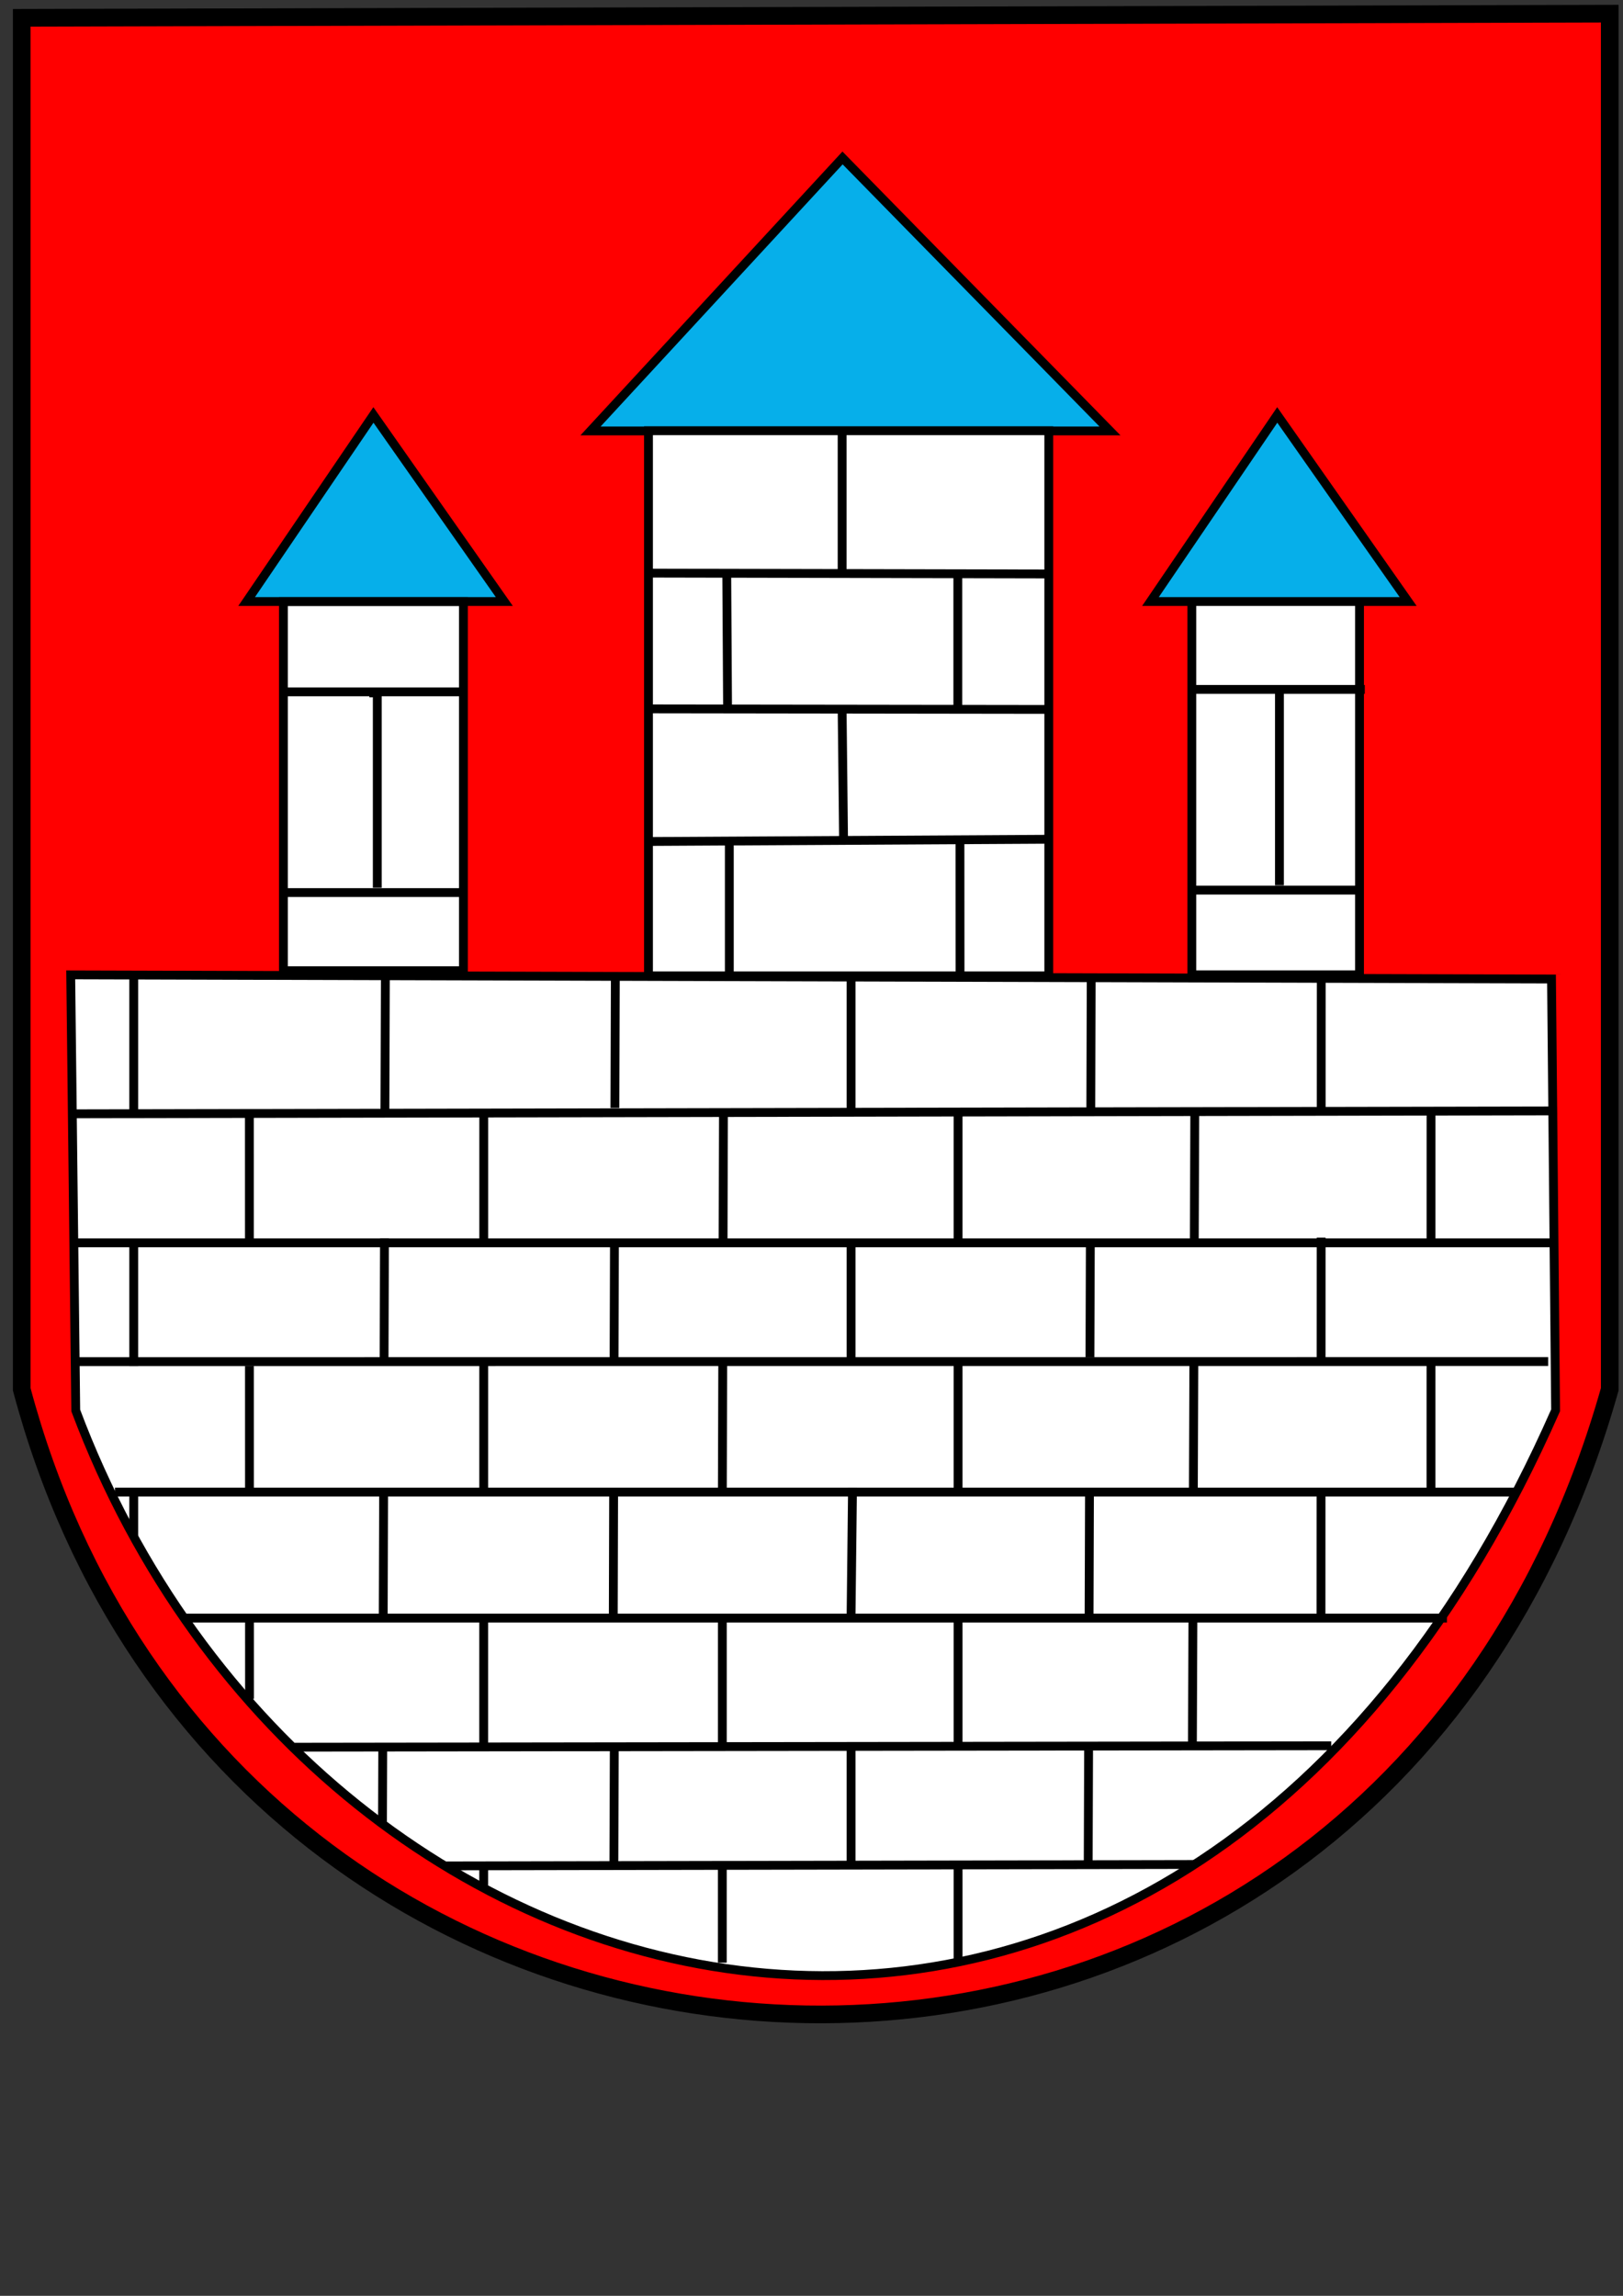 <?xml version="1.0" encoding="UTF-8" standalone="no"?>
<!-- Created with Inkscape (http://www.inkscape.org/) -->
<svg
   xmlns:svg="http://www.w3.org/2000/svg"
   xmlns="http://www.w3.org/2000/svg"
   version="1.0"
   width="744.094"
   height="1052.362"
   id="svg2426">
  <rect width="100%" height="100%" fill="#333333" stroke="none"/>
  <defs
     id="defs2428" />
  <g
     id="layer1">
    <path
       d="M 9.963,8.167 L 738.013,6.266 L 738.013,636.841 C 627.067,1029.492 109.033,1008.166 9.963,636.841 L 9.963,8.167 z"
       id="path3186"
       style="fill:#ff0000;fill-rule:evenodd;stroke:#000000;stroke-width:8.1;stroke-linecap:butt;stroke-linejoin:miter;stroke-miterlimit:4;stroke-dasharray:none;stroke-opacity:1" />
    <path
       d="M 270.723,197.538 L 508.9,197.538 L 386.279,72.399 L 270.723,197.538 z"
       id="path2384"
       style="fill:#06afea;fill-opacity:1;fill-rule:evenodd;stroke:#000000;stroke-width:4.05;stroke-linecap:butt;stroke-linejoin:miter;stroke-miterlimit:4;stroke-dasharray:none;stroke-opacity:1" />
    <path
       d="M 113.063,275.739 L 231.214,275.739 L 171.201,190.201 L 113.063,275.739 z"
       id="path2386"
       style="fill:#06afea;fill-opacity:1;fill-rule:evenodd;stroke:#000000;stroke-width:4.05;stroke-linecap:butt;stroke-linejoin:miter;stroke-miterlimit:4;stroke-dasharray:none;stroke-opacity:1" />
    <path
       d="M 32.421,446.866 L 711.319,448.767 L 713.195,646.455 C 541.777,1035.694 146.874,945.279 34.731,646.554 L 32.421,446.866 z"
       id="path2392"
       style="opacity:1;fill:#ffffff;fill-rule:evenodd;stroke:#000000;stroke-width:4.05;stroke-linecap:butt;stroke-linejoin:miter;stroke-miterlimit:4;stroke-dasharray:none;stroke-opacity:1" />
    <rect
       width="76.89"
       height="176.779"
       x="546.405"
       y="270.059"
       id="rect3184"
       style="opacity:1;fill:#ffffff;fill-opacity:1;fill-rule:nonzero;stroke:#000000;stroke-width:4.05;stroke-miterlimit:4;stroke-dasharray:none;stroke-opacity:1" />
    <path
       d="M 527.442,275.739 L 645.592,275.739 L 585.579,190.201 L 527.442,275.739 z"
       id="path2394"
       style="fill:#06afea;fill-opacity:1;fill-rule:evenodd;stroke:#000000;stroke-width:4.05;stroke-linecap:butt;stroke-linejoin:miter;stroke-miterlimit:4;stroke-dasharray:none;stroke-opacity:1" />
    <rect
       width="82.518"
       height="169.175"
       x="129.942"
       y="275.79"
       id="rect2396"
       style="opacity:1;fill:#ffffff;fill-opacity:1;fill-rule:nonzero;stroke:#000000;stroke-width:4.05;stroke-miterlimit:4;stroke-dasharray:none;stroke-opacity:1" />
    <path
       d="M 129.942,409.14 L 212.709,409.14"
       id="path3168"
       style="fill:none;fill-rule:evenodd;stroke:#000000;stroke-width:4.05;stroke-linecap:butt;stroke-linejoin:miter;stroke-miterlimit:4;stroke-dasharray:none;stroke-opacity:1" />
    <path
       d="M 129.942,317.139 L 210.585,317.139"
       id="path3170"
       style="fill:none;fill-rule:evenodd;stroke:#000000;stroke-width:4.05;stroke-linecap:butt;stroke-linejoin:miter;stroke-miterlimit:4;stroke-dasharray:none;stroke-opacity:1" />
    <path
       d="M 169.326,317.608 C 170.576,317.608 171.826,317.608 169.326,317.608 z"
       id="path3172"
       style="fill:none;fill-rule:evenodd;stroke:#000000;stroke-width:4.05;stroke-linecap:butt;stroke-linejoin:miter;stroke-miterlimit:4;stroke-dasharray:none;stroke-opacity:1" />
    <path
       d="M 172.97,406.948 L 172.97,315.707"
       id="path3174"
       style="fill:none;fill-rule:evenodd;stroke:#000000;stroke-width:4.05;stroke-linecap:butt;stroke-linejoin:miter;stroke-miterlimit:4;stroke-dasharray:none;stroke-opacity:1" />
    <path
       d="M 545.074,408.013 L 623.841,408.013"
       id="path3176"
       style="fill:none;fill-rule:evenodd;stroke:#000000;stroke-width:4.05;stroke-linecap:butt;stroke-linejoin:miter;stroke-miterlimit:4;stroke-dasharray:none;stroke-opacity:1" />
    <path
       d="M 545.074,316.012 L 625.716,316.012"
       id="path3178"
       style="fill:none;fill-rule:evenodd;stroke:#000000;stroke-width:4.05;stroke-linecap:butt;stroke-linejoin:miter;stroke-miterlimit:4;stroke-dasharray:none;stroke-opacity:1" />
    <path
       d="M 586.586,405.821 L 586.586,314.58"
       id="path3182"
       style="fill:none;fill-rule:evenodd;stroke:#000000;stroke-width:4.05;stroke-linecap:butt;stroke-linejoin:miter;stroke-miterlimit:4;stroke-dasharray:none;stroke-opacity:1" />
    <rect
       width="183.526"
       height="249.86"
       x="297.31"
       y="197.448"
       id="rect3188"
       style="opacity:1;fill:#ffffff;fill-opacity:1;fill-rule:nonzero;stroke:#000000;stroke-width:4.05;stroke-miterlimit:4;stroke-dasharray:none;stroke-opacity:1" />
    <path
       d="M 297.902,262.709 L 480.243,263.092"
       id="path3190"
       style="fill:none;fill-rule:evenodd;stroke:#000000;stroke-width:4.05;stroke-linecap:butt;stroke-linejoin:miter;stroke-miterlimit:4;stroke-dasharray:none;stroke-opacity:1" />
    <path
       d="M 386.089,263.253 L 386.089,196.032"
       id="path3192"
       style="fill:none;fill-rule:evenodd;stroke:#000000;stroke-width:4.05;stroke-linecap:butt;stroke-linejoin:miter;stroke-miterlimit:4;stroke-dasharray:none;stroke-opacity:1" />
    <path
       d="M 298.563,324.945 L 478.919,325.186"
       id="path3194"
       style="fill:none;fill-rule:evenodd;stroke:#000000;stroke-width:4.05;stroke-linecap:butt;stroke-linejoin:miter;stroke-miterlimit:4;stroke-dasharray:none;stroke-opacity:1" />
    <path
       d="M 333.563,324.395 L 333.188,261.892"
       id="path3198"
       style="fill:none;fill-rule:evenodd;stroke:#000000;stroke-width:4.05;stroke-linecap:butt;stroke-linejoin:miter;stroke-miterlimit:4;stroke-dasharray:none;stroke-opacity:1" />
    <path
       d="M 439.133,323.722 L 439.133,262.565"
       id="path3200"
       style="fill:none;fill-rule:evenodd;stroke:#000000;stroke-width:4.05;stroke-linecap:butt;stroke-linejoin:miter;stroke-miterlimit:4;stroke-dasharray:none;stroke-opacity:1" />
    <path
       d="M 386.089,325.066 L 386.752,385.55"
       id="path3202"
       style="fill:none;fill-rule:evenodd;stroke:#000000;stroke-width:4.05;stroke-linecap:butt;stroke-linejoin:miter;stroke-miterlimit:4;stroke-dasharray:none;stroke-opacity:1" />
    <path
       d="M 297.903,385.723 L 480.242,384.705"
       id="path3204"
       style="fill:none;fill-rule:evenodd;stroke:#000000;stroke-width:4.05;stroke-linecap:butt;stroke-linejoin:miter;stroke-miterlimit:4;stroke-dasharray:none;stroke-opacity:1" />
    <path
       d="M 334.37,385.55 L 334.37,448.051"
       id="path3206"
       style="fill:none;fill-rule:evenodd;stroke:#000000;stroke-width:4.05;stroke-linecap:butt;stroke-linejoin:miter;stroke-miterlimit:4;stroke-dasharray:none;stroke-opacity:1" />
    <path
       d="M 425.331,449.395 L 424.668,446.707"
       id="path3210"
       style="fill:none;fill-rule:evenodd;stroke:#000000;stroke-width:4.05;stroke-linecap:butt;stroke-linejoin:miter;stroke-miterlimit:4;stroke-dasharray:none;stroke-opacity:1" />
    <path
       d="M 440.108,385.548 L 440.148,447.381"
       id="path3212"
       style="fill:none;fill-rule:evenodd;stroke:#000000;stroke-width:4.05;stroke-linecap:butt;stroke-linejoin:miter;stroke-miterlimit:4;stroke-dasharray:none;stroke-opacity:1" />
    <path
       d="M 34.833,569.692 L 713.761,569.692"
       id="path3214"
       style="fill:none;fill-rule:evenodd;stroke:#000000;stroke-width:4.05;stroke-linecap:butt;stroke-linejoin:miter;stroke-miterlimit:4;stroke-dasharray:none;stroke-opacity:1" />
    <path
       d="M 709.783,624.112 L 33.486,624.144"
       id="path3216"
       style="fill:none;fill-rule:evenodd;stroke:#000000;stroke-width:4.05;stroke-linecap:butt;stroke-linejoin:miter;stroke-miterlimit:4;stroke-dasharray:none;stroke-opacity:1" />
    <path
       d="M 694.522,683.941 L 52.725,683.941"
       id="path3224"
       style="fill:none;fill-rule:evenodd;stroke:#000000;stroke-width:4.05;stroke-linecap:butt;stroke-linejoin:miter;stroke-miterlimit:4;stroke-dasharray:none;stroke-opacity:1" />
    <path
       d="M 83.878,741.705 L 663.369,741.705"
       id="path3226"
       style="fill:none;fill-rule:evenodd;stroke:#000000;stroke-width:4.05;stroke-linecap:butt;stroke-linejoin:miter;stroke-miterlimit:4;stroke-dasharray:none;stroke-opacity:1" />
    <path
       d="M 610.324,800.222 L 133.597,800.878"
       id="path3228"
       style="fill:none;fill-rule:evenodd;stroke:#000000;stroke-width:4.05;stroke-linecap:butt;stroke-linejoin:miter;stroke-miterlimit:4;stroke-dasharray:none;stroke-opacity:1" />
    <path
       d="M 204.555,855.298 L 547.323,854.642"
       id="path3230"
       style="fill:none;fill-rule:evenodd;stroke:#000000;stroke-width:4.05;stroke-linecap:butt;stroke-linejoin:miter;stroke-miterlimit:4;stroke-dasharray:none;stroke-opacity:1" />
    <path
       d="M 390.189,569.02 L 390.189,623.456 M 390.852,681.925 L 390.189,740.361 M 390.189,800.206 L 390.189,855.345 M 390.189,448.692 L 390.189,509.208"
       id="path3232"
       style="fill:none;fill-rule:evenodd;stroke:#000000;stroke-width:4.05;stroke-linecap:butt;stroke-linejoin:miter;stroke-miterlimit:4;stroke-dasharray:none;stroke-opacity:1" />
    <path
       d="M 281.709,569.019 L 281.531,622.782 M 281.331,683.268 L 281.171,741.034 M 281.622,802.213 L 281.442,854.664 M 282.116,446.029 L 281.912,507.867"
       id="path3234"
       style="fill:none;fill-rule:evenodd;stroke:#000000;stroke-width:4.05;stroke-linecap:butt;stroke-linejoin:miter;stroke-miterlimit:4;stroke-dasharray:none;stroke-opacity:1" />
    <path
       d="M 175.872,685.289 L 175.691,742.371 M 176.274,567.675 L 176.076,625.47 M 175.478,800.869 L 175.358,835.824 M 176.684,447.379 L 176.469,510.546"
       id="path3236"
       style="fill:none;fill-rule:evenodd;stroke:#000000;stroke-width:4.05;stroke-linecap:butt;stroke-linejoin:miter;stroke-miterlimit:4;stroke-dasharray:none;stroke-opacity:1" />
    <path
       d="M 114.346,569.692 L 114.332,508.536 M 114.374,683.941 L 114.36,626.144 M 114.398,778.737 L 114.387,741.705"
       id="path3238"
       style="fill:none;fill-rule:evenodd;stroke:#000000;stroke-width:4.05;stroke-linecap:butt;stroke-linejoin:miter;stroke-miterlimit:4;stroke-dasharray:none;stroke-opacity:1" />
    <path
       d="M 61.312,569.692 L 61.312,626.144 M 61.312,684.613 L 61.312,704.167 M 61.312,448.723 L 61.312,509.88"
       id="path3240"
       style="fill:none;fill-rule:evenodd;stroke:#000000;stroke-width:4.05;stroke-linecap:butt;stroke-linejoin:miter;stroke-miterlimit:4;stroke-dasharray:none;stroke-opacity:1" />
    <path
       d="M 221.755,854.372 L 221.755,864.188 M 221.773,624.8 L 221.766,683.941 M 221.761,743.049 L 221.758,800.834 M 221.784,509.207 L 221.778,569.692"
       id="path3242"
       style="fill:none;fill-rule:evenodd;stroke:#000000;stroke-width:4.05;stroke-linecap:butt;stroke-linejoin:miter;stroke-miterlimit:4;stroke-dasharray:none;stroke-opacity:1" />
    <path
       d="M 331.354,623.459 L 331.176,683.957 M 331.171,741.705 L 331.164,800.878 M 331.159,855.953 L 331.154,899.654 M 331.686,509.193 L 331.51,569.019"
       id="path3244"
       style="fill:none;fill-rule:evenodd;stroke:#000000;stroke-width:4.05;stroke-linecap:butt;stroke-linejoin:miter;stroke-miterlimit:4;stroke-dasharray:none;stroke-opacity:1" />
    <path
       d="M 439.256,569.02 L 439.256,509.88 M 439.255,685.285 L 439.256,623.456 M 439.255,798.862 L 439.255,742.393 M 439.254,899.001 L 439.255,853.97"
       id="path3246"
       style="fill:none;fill-rule:evenodd;stroke:#000000;stroke-width:4.05;stroke-linecap:butt;stroke-linejoin:miter;stroke-miterlimit:4;stroke-dasharray:none;stroke-opacity:1" />
    <path
       d="M 499.488,685.285 L 499.311,741.034 M 499.878,571.033 L 499.704,622.11 M 499.088,802.215 L 498.9,855.33 M 500.287,447.411 L 500.096,509.193"
       id="path3248"
       style="fill:none;fill-rule:evenodd;stroke:#000000;stroke-width:4.05;stroke-linecap:butt;stroke-linejoin:miter;stroke-miterlimit:4;stroke-dasharray:none;stroke-opacity:1" />
    <path
       d="M 547.543,569.69 L 547.772,508.537 M 547.117,683.256 L 547.341,623.456 M 546.676,800.872 L 546.916,740.965"
       id="path3250"
       style="fill:none;fill-rule:evenodd;stroke:#000000;stroke-width:4.05;stroke-linecap:butt;stroke-linejoin:miter;stroke-miterlimit:4;stroke-dasharray:none;stroke-opacity:1" />
    <path
       d="M 605.658,683.855 L 605.634,741.705 M 605.71,567.292 L 605.686,624.46 M 605.761,447.38 L 605.737,509.944"
       id="path3252"
       style="fill:none;fill-rule:evenodd;stroke:#000000;stroke-width:4.05;stroke-linecap:butt;stroke-linejoin:miter;stroke-miterlimit:4;stroke-dasharray:none;stroke-opacity:1" />
    <path
       d="M 656.067,624.784 L 656.058,683.942 M 656.084,508.52 L 656.075,569.036"
       id="path3258"
       style="fill:none;fill-rule:evenodd;stroke:#000000;stroke-width:4.05;stroke-linecap:butt;stroke-linejoin:miter;stroke-miterlimit:4;stroke-dasharray:none;stroke-opacity:1" />
    <path
       d="M 33.486,510.552 L 499.596,509.628 L 549.325,509.531 L 713.761,509.208"
       id="path3260"
       style="fill:none;fill-rule:evenodd;stroke:#000000;stroke-width:4.05;stroke-linecap:butt;stroke-linejoin:miter;stroke-miterlimit:4;stroke-dasharray:none;stroke-opacity:1" />
  </g>
</svg>
